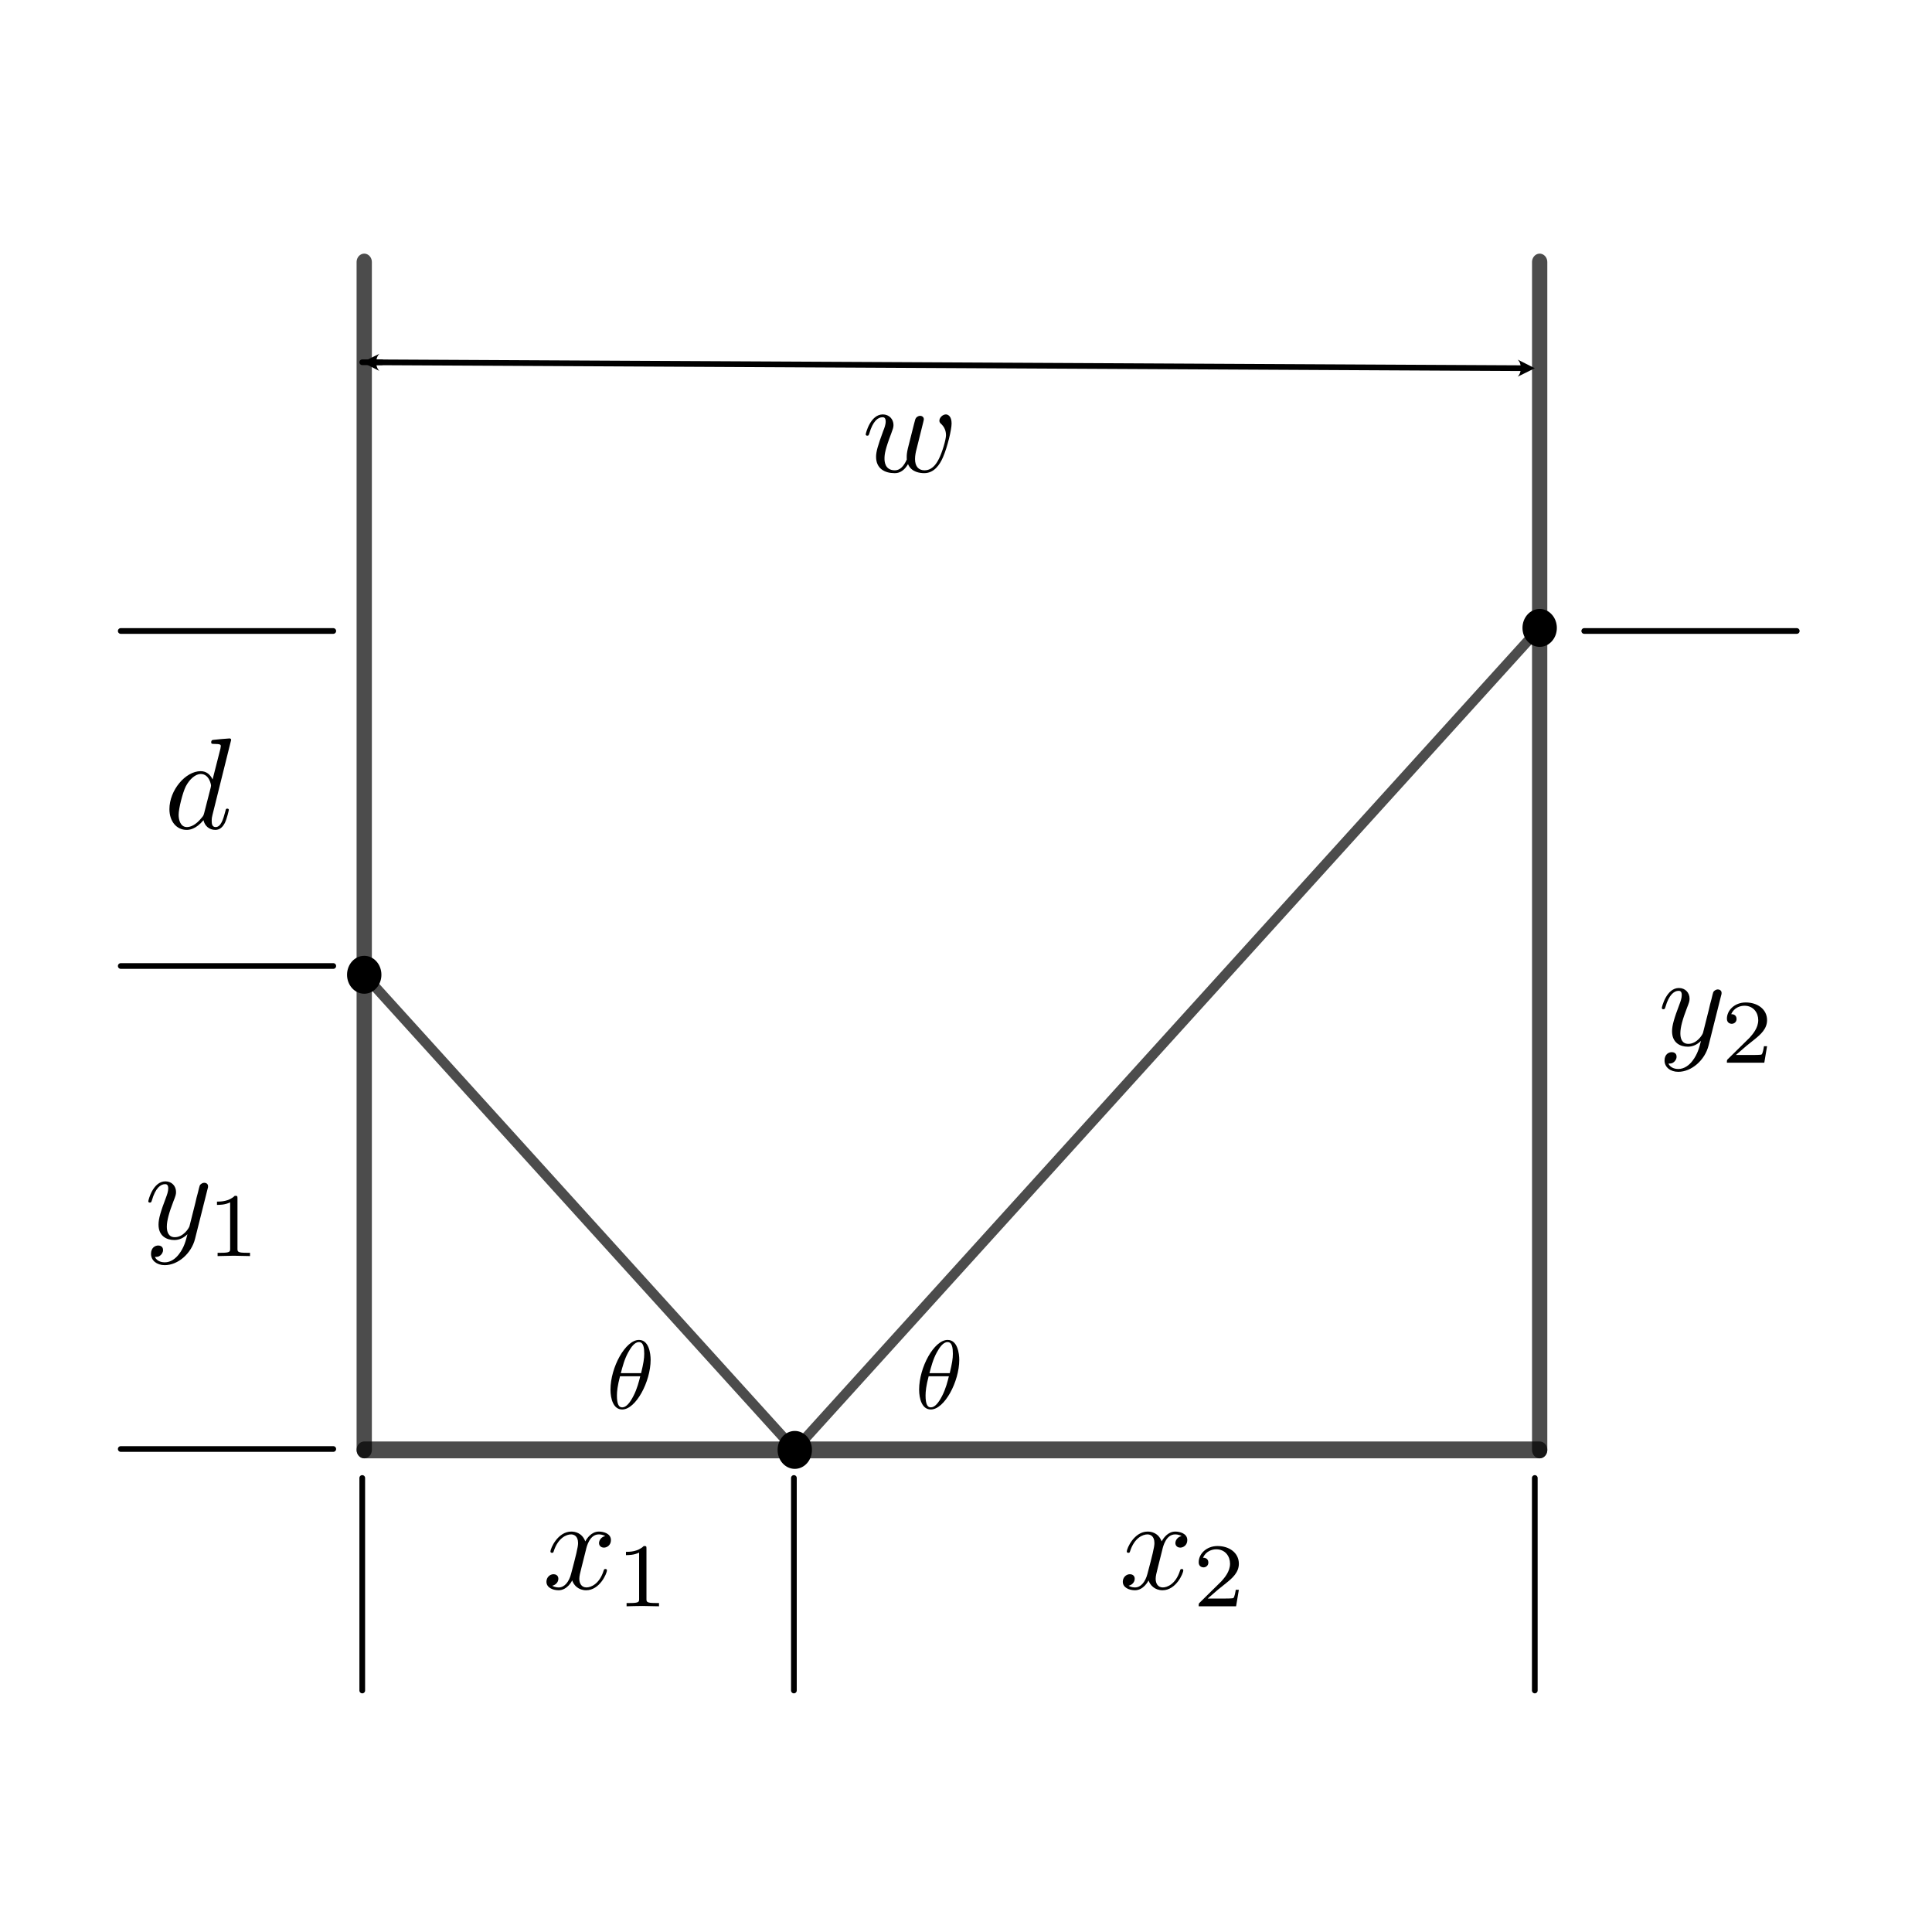 <?xml version="1.0" encoding="UTF-8" standalone="no"?>
<!DOCTYPE svg PUBLIC "-//W3C//DTD SVG 1.1//EN" "http://www.w3.org/Graphics/SVG/1.1/DTD/svg11.dtd">
<svg width="100%" height="100%" viewBox="0 0 1200 1200" version="1.1" xmlns="http://www.w3.org/2000/svg" xmlns:xlink="http://www.w3.org/1999/xlink" xml:space="preserve" xmlns:serif="http://www.serif.com/" style="fill-rule:evenodd;clip-rule:evenodd;stroke-linecap:round;stroke-linejoin:round;stroke-miterlimit:10;">
    <g id="Artboard1" transform="matrix(1,0,0,1,-1125,-450)">
        <rect x="1125" y="450" width="1200" height="1200" style="fill:none;"/>
        <g transform="matrix(1.13,0,0,1.247,2147,1175.5)">
            <g transform="matrix(1,0,0,1,-1128.2,-521.675)">
                <g transform="matrix(2.099,0,0,2.099,0,0.079)">
                    <g id="layer0">
                        <g>
                            <g>
                                <path d="M201.99,33.507L201.99,315.38" style="fill:none;fill-rule:nonzero;stroke:black;stroke-opacity:0.7;stroke-width:4px;"/>
                            </g>
                        </g>
                        <g>
                            <g>
                                <path d="M509.8,315.38L509.8,33.507" style="fill:none;fill-rule:nonzero;stroke:black;stroke-opacity:0.7;stroke-width:4px;"/>
                            </g>
                        </g>
                        <g>
                            <g>
                                <path d="M509.8,315.38L201.99,315.38" style="fill:none;fill-rule:nonzero;stroke:black;stroke-opacity:0.7;stroke-width:4px;"/>
                            </g>
                        </g>
                        <g>
                            <g>
                                <path d="M314.74,315.38L509.8,120.32" style="fill:none;fill-rule:nonzero;stroke:black;stroke-opacity:0.7;stroke-width:2.5px;"/>
                            </g>
                        </g>
                        <g>
                            <g>
                                <path d="M201.99,202.63L314.74,315.38" style="fill:none;fill-rule:nonzero;stroke:black;stroke-opacity:0.7;stroke-width:2.5px;"/>
                            </g>
                        </g>
                        <g>
                            <g>
                                <path d="M205.99,202.63C205.99,204.84 204.2,206.63 201.99,206.63C199.79,206.63 197.99,204.84 197.99,202.63C197.99,200.42 199.79,198.63 201.99,198.63C204.2,198.63 205.99,200.42 205.99,202.63Z" style="fill-rule:nonzero;"/>
                            </g>
                        </g>
                        <g>
                            <g>
                                <path d="M205.99,202.63C205.99,204.84 204.2,206.63 201.99,206.63C199.79,206.63 197.99,204.84 197.99,202.63C197.99,200.42 199.79,198.63 201.99,198.63C204.2,198.63 205.99,200.42 205.99,202.63Z" style="fill:none;fill-rule:nonzero;stroke:black;stroke-width:1px;"/>
                            </g>
                        </g>
                        <g>
                            <g>
                                <path d="M318.74,315.38C318.74,317.59 316.95,319.38 314.74,319.38C312.54,319.38 310.74,317.59 310.74,315.38C310.74,313.17 312.54,311.38 314.74,311.38C316.95,311.38 318.74,313.17 318.74,315.38Z" style="fill-rule:nonzero;"/>
                            </g>
                        </g>
                        <g>
                            <g>
                                <path d="M318.74,315.38C318.74,317.59 316.95,319.38 314.74,319.38C312.54,319.38 310.74,317.59 310.74,315.38C310.74,313.17 312.54,311.38 314.74,311.38C316.95,311.38 318.74,313.17 318.74,315.38Z" style="fill:none;fill-rule:nonzero;stroke:black;stroke-width:1px;"/>
                            </g>
                        </g>
                        <g>
                            <g>
                                <path d="M513.8,120.32C513.8,122.53 512.01,124.32 509.8,124.32C507.59,124.32 505.8,122.53 505.8,120.32C505.8,118.12 507.59,116.32 509.8,116.32C512.01,116.32 513.8,118.12 513.8,120.32Z" style="fill-rule:nonzero;"/>
                            </g>
                        </g>
                        <g>
                            <g>
                                <path d="M513.8,120.32C513.8,122.53 512.01,124.32 509.8,124.32C507.59,124.32 505.8,122.53 505.8,120.32C505.8,118.12 507.59,116.32 509.8,116.32C512.01,116.32 513.8,118.12 513.8,120.32Z" style="fill:none;fill-rule:nonzero;stroke:black;stroke-width:1px;"/>
                            </g>
                        </g>
                    </g>
                </g>
            </g>
        </g>
        <path d="M1350,675L1362,675" style="fill:none;stroke:black;stroke-width:3.54px;stroke-miterlimit:1.5;"/>
        <path d="M1332,1050L1200,1050" style="fill:none;stroke:black;stroke-width:3.54px;stroke-miterlimit:1.5;"/>
        <g transform="matrix(1,0,0,1,4.54747e-13,300)">
            <path d="M1332,1050L1200,1050" style="fill:none;stroke:black;stroke-width:3.54px;stroke-miterlimit:1.5;"/>
        </g>
        <g transform="matrix(1,0,0,1,4.54747e-13,-208.086)">
            <path d="M1332,1050L1200,1050" style="fill:none;stroke:black;stroke-width:3.54px;stroke-miterlimit:1.5;"/>
        </g>
        <g transform="matrix(1,0,0,1,909,-208.086)">
            <path d="M1332,1050L1200,1050" style="fill:none;stroke:black;stroke-width:3.54px;stroke-miterlimit:1.5;"/>
        </g>
        <g transform="matrix(6.12323e-17,-1,1,6.12323e-17,300,2700)">
            <path d="M1332,1050L1200,1050" style="fill:none;stroke:black;stroke-width:3.54px;stroke-miterlimit:1.5;"/>
        </g>
        <g transform="matrix(6.12323e-17,-1,1,6.12323e-17,568.104,2700)">
            <path d="M1332,1050L1200,1050" style="fill:none;stroke:black;stroke-width:3.54px;stroke-miterlimit:1.5;"/>
        </g>
        <g transform="matrix(6.12323e-17,-1,1,6.12323e-17,1028.29,2700)">
            <path d="M1332,1050L1200,1050" style="fill:none;stroke:black;stroke-width:3.54px;stroke-miterlimit:1.5;"/>
        </g>
        <g transform="matrix(1,-0,-0,1,1125,450)">
            <path d="M942.638,233.982L953.29,228.723L942.693,223.357C945.335,226.026 945.308,231.339 942.638,233.982Z"/>
            <path d="M235.598,230.367L225,225L235.652,219.742C232.982,222.385 232.955,227.697 235.598,230.367Z"/>
            <path d="M944.79,228.68C868.945,228.292 309.345,225.431 233.5,225.043" style="fill:none;stroke:black;stroke-width:3.54px;stroke-miterlimit:1.5;"/>
        </g>
        <g id="glyph-0-1" transform="matrix(1.683,0,0,1.683,1501.66,1324.8)">
            <path d="M16.313,-17.922C16.313,-20.297 15.672,-25.281 12.016,-25.281C7.031,-25.281 1.5,-15.172 1.5,-6.953C1.5,-3.578 2.547,0.391 5.813,0.391C10.859,0.391 16.313,-9.891 16.313,-17.922ZM5.313,-13.016C5.922,-15.313 6.641,-18.188 8.063,-20.734C9.031,-22.484 10.359,-24.484 11.984,-24.484C13.734,-24.484 13.953,-22.203 13.953,-20.156C13.953,-18.391 13.656,-16.563 12.797,-13.016L5.313,-13.016ZM12.484,-11.875C12.078,-10.219 11.328,-7.172 9.969,-4.594C8.719,-2.156 7.344,-0.391 5.813,-0.391C4.625,-0.391 3.875,-1.438 3.875,-4.766C3.875,-6.281 4.094,-8.359 5.016,-11.875L12.484,-11.875Z" style="fill-rule:nonzero;"/>
        </g>
        <g id="glyph-0-11" serif:id="glyph-0-1" transform="matrix(1.683,0,0,1.683,1693.36,1324.8)">
            <path d="M16.313,-17.922C16.313,-20.297 15.672,-25.281 12.016,-25.281C7.031,-25.281 1.5,-15.172 1.5,-6.953C1.5,-3.578 2.547,0.391 5.813,0.391C10.859,0.391 16.313,-9.891 16.313,-17.922ZM5.313,-13.016C5.922,-15.313 6.641,-18.188 8.063,-20.734C9.031,-22.484 10.359,-24.484 11.984,-24.484C13.734,-24.484 13.953,-22.203 13.953,-20.156C13.953,-18.391 13.656,-16.563 12.797,-13.016L5.313,-13.016ZM12.484,-11.875C12.078,-10.219 11.328,-7.172 9.969,-4.594C8.719,-2.156 7.344,-0.391 5.813,-0.391C4.625,-0.391 3.875,-1.438 3.875,-4.766C3.875,-6.281 4.094,-8.359 5.016,-11.875L12.484,-11.875Z" style="fill-rule:nonzero;"/>
        </g>
        <g transform="matrix(0.561,0,0,0.561,572.953,689.366)">
            <g>
                <g id="glyph-1-1" transform="matrix(4.002,0,0,4.002,1584.85,1332.43)">
                    <path d="M11.984,-10.828C12.188,-11.766 13.016,-15.063 15.531,-15.063C15.703,-15.063 16.563,-15.063 17.313,-14.594C16.313,-14.422 15.594,-13.516 15.594,-12.656C15.594,-12.078 16,-11.406 16.969,-11.406C17.75,-11.406 18.891,-12.047 18.891,-13.484C18.891,-15.344 16.781,-15.844 15.563,-15.844C13.484,-15.844 12.234,-13.953 11.797,-13.125C10.906,-15.484 8.969,-15.844 7.922,-15.844C4.203,-15.844 2.156,-11.219 2.156,-10.328C2.156,-9.969 2.516,-9.969 2.578,-9.969C2.875,-9.969 2.969,-10.047 3.047,-10.359C4.266,-14.172 6.641,-15.063 7.859,-15.063C8.531,-15.063 9.797,-14.734 9.797,-12.656C9.797,-11.547 9.188,-9.141 7.859,-4.125C7.281,-1.906 6.031,-0.391 4.453,-0.391C4.234,-0.391 3.406,-0.391 2.656,-0.859C3.547,-1.047 4.344,-1.797 4.344,-2.797C4.344,-3.766 3.547,-4.047 3.016,-4.047C1.938,-4.047 1.047,-3.125 1.047,-1.969C1.047,-0.328 2.828,0.391 4.406,0.391C6.781,0.391 8.063,-2.109 8.172,-2.328C8.609,-1 9.891,0.391 12.047,0.391C15.75,0.391 17.781,-4.234 17.781,-5.125C17.781,-5.484 17.469,-5.484 17.359,-5.484C17.031,-5.484 16.969,-5.344 16.891,-5.094C15.703,-1.25 13.266,-0.391 12.125,-0.391C10.719,-0.391 10.141,-1.547 10.141,-2.766C10.141,-3.547 10.359,-4.344 10.75,-5.922L11.984,-10.828Z" style="fill-rule:nonzero;"/>
                </g>
                <g id="glyph-2-1" transform="matrix(4.002,0,0,4.002,1666.14,1351.75)">
                    <path d="M8.406,-15.969C8.406,-16.641 8.359,-16.672 7.656,-16.672C6.047,-15.094 3.766,-15.063 2.734,-15.063L2.734,-14.156C3.344,-14.156 5,-14.156 6.375,-14.859L6.375,-2.063C6.375,-1.234 6.375,-0.906 3.859,-0.906L2.906,-0.906L2.906,0C3.359,-0.031 6.453,-0.094 7.375,-0.094C8.156,-0.094 11.328,-0.031 11.875,0L11.875,-0.906L10.922,-0.906C8.406,-0.906 8.406,-1.234 8.406,-2.063L8.406,-15.969Z" style="fill-rule:nonzero;"/>
                </g>
            </g>
        </g>
        <g transform="matrix(0.561,0,0,0.561,242.591,471.833)">
            <g>
                <g id="glyph-1-2" transform="matrix(4.002,0,0,4.002,1732.93,1332.43)">
                    <path d="M17.422,-13.656C17.578,-14.172 17.578,-14.234 17.578,-14.484C17.578,-15.125 17.063,-15.453 16.531,-15.453C16.172,-15.453 15.594,-15.234 15.281,-14.703C15.203,-14.516 14.922,-13.406 14.781,-12.766C14.516,-11.828 14.266,-10.859 14.063,-9.891L12.438,-3.438C12.297,-2.906 10.75,-0.391 8.391,-0.391C6.563,-0.391 6.172,-1.969 6.172,-3.297C6.172,-4.953 6.781,-7.172 8,-10.328C8.578,-11.797 8.719,-12.188 8.719,-12.906C8.719,-14.516 7.563,-15.844 5.766,-15.844C2.359,-15.844 1.047,-10.656 1.047,-10.328C1.047,-9.969 1.406,-9.969 1.469,-9.969C1.828,-9.969 1.859,-10.047 2.047,-10.609C3.016,-13.984 4.453,-15.063 5.672,-15.063C5.953,-15.063 6.563,-15.063 6.563,-13.906C6.563,-13.016 6.203,-12.078 5.953,-11.406C4.516,-7.609 3.875,-5.563 3.875,-3.875C3.875,-0.688 6.125,0.391 8.25,0.391C9.641,0.391 10.859,-0.219 11.875,-1.219C11.406,0.641 10.969,2.406 9.531,4.297C8.609,5.516 7.25,6.563 5.594,6.563C5.094,6.563 3.484,6.453 2.875,5.063C3.438,5.063 3.906,5.063 4.406,4.625C4.766,4.297 5.125,3.844 5.125,3.156C5.125,2.047 4.156,1.906 3.797,1.906C2.969,1.906 1.797,2.469 1.797,4.234C1.797,6.031 3.375,7.344 5.594,7.344C9.281,7.344 12.984,4.094 13.984,0.031L17.422,-13.656Z" style="fill-rule:nonzero;"/>
                </g>
                <g id="glyph-2-11" serif:id="glyph-2-1" transform="matrix(4.002,0,0,4.002,1802.21,1351.75)">
                    <path d="M8.406,-15.969C8.406,-16.641 8.359,-16.672 7.656,-16.672C6.047,-15.094 3.766,-15.063 2.734,-15.063L2.734,-14.156C3.344,-14.156 5,-14.156 6.375,-14.859L6.375,-2.063C6.375,-1.234 6.375,-0.906 3.859,-0.906L2.906,-0.906L2.906,0C3.359,-0.031 6.453,-0.094 7.375,-0.094C8.156,-0.094 11.328,-0.031 11.875,0L11.875,-0.906L10.922,-0.906C8.406,-0.906 8.406,-1.234 8.406,-2.063L8.406,-15.969Z" style="fill-rule:nonzero;"/>
                </g>
            </g>
        </g>
        <g transform="matrix(0.561,0,0,0.561,773.774,689.366)">
            <g>
                <g id="glyph-1-11" serif:id="glyph-1-1" transform="matrix(4.002,0,0,4.002,1865,1332.43)">
                    <path d="M11.984,-10.828C12.188,-11.766 13.016,-15.063 15.531,-15.063C15.703,-15.063 16.563,-15.063 17.313,-14.594C16.313,-14.422 15.594,-13.516 15.594,-12.656C15.594,-12.078 16,-11.406 16.969,-11.406C17.75,-11.406 18.891,-12.047 18.891,-13.484C18.891,-15.344 16.781,-15.844 15.563,-15.844C13.484,-15.844 12.234,-13.953 11.797,-13.125C10.906,-15.484 8.969,-15.844 7.922,-15.844C4.203,-15.844 2.156,-11.219 2.156,-10.328C2.156,-9.969 2.516,-9.969 2.578,-9.969C2.875,-9.969 2.969,-10.047 3.047,-10.359C4.266,-14.172 6.641,-15.063 7.859,-15.063C8.531,-15.063 9.797,-14.734 9.797,-12.656C9.797,-11.547 9.188,-9.141 7.859,-4.125C7.281,-1.906 6.031,-0.391 4.453,-0.391C4.234,-0.391 3.406,-0.391 2.656,-0.859C3.547,-1.047 4.344,-1.797 4.344,-2.797C4.344,-3.766 3.547,-4.047 3.016,-4.047C1.938,-4.047 1.047,-3.125 1.047,-1.969C1.047,-0.328 2.828,0.391 4.406,0.391C6.781,0.391 8.063,-2.109 8.172,-2.328C8.609,-1 9.891,0.391 12.047,0.391C15.75,0.391 17.781,-4.234 17.781,-5.125C17.781,-5.484 17.469,-5.484 17.359,-5.484C17.031,-5.484 16.969,-5.344 16.891,-5.094C15.703,-1.25 13.266,-0.391 12.125,-0.391C10.719,-0.391 10.141,-1.547 10.141,-2.766C10.141,-3.547 10.359,-4.344 10.75,-5.922L11.984,-10.828Z" style="fill-rule:nonzero;"/>
                </g>
                <g id="glyph-2-2" transform="matrix(4.002,0,0,4.002,1946.91,1351.75)">
                    <path d="M12.688,-4.563L11.828,-4.563C11.75,-4.016 11.5,-2.531 11.172,-2.281C10.969,-2.141 9.047,-2.141 8.688,-2.141L4.063,-2.141C6.703,-4.469 7.578,-5.172 9.094,-6.359C10.953,-7.828 12.688,-9.391 12.688,-11.781C12.688,-14.813 10.016,-16.672 6.797,-16.672C3.688,-16.672 1.578,-14.484 1.578,-12.172C1.578,-10.891 2.656,-10.766 2.906,-10.766C3.516,-10.766 4.25,-11.203 4.25,-12.109C4.25,-12.547 4.063,-13.438 2.766,-13.438C3.547,-15.219 5.25,-15.766 6.422,-15.766C8.938,-15.766 10.25,-13.813 10.25,-11.781C10.25,-9.594 8.688,-7.859 7.891,-6.953L1.828,-0.984C1.578,-0.75 1.578,-0.703 1.578,0L11.922,0L12.688,-4.563Z" style="fill-rule:nonzero;"/>
                </g>
            </g>
        </g>
        <g transform="matrix(0.561,0,0,0.561,1025.51,351.746)">
            <g>
                <g id="glyph-1-21" serif:id="glyph-1-2" transform="matrix(4.002,0,0,4.002,2013.07,1332.43)">
                    <g>
                        <g id="glyph-1-22" serif:id="glyph-1-2">
                            <path d="M17.422,-13.656C17.578,-14.172 17.578,-14.234 17.578,-14.484C17.578,-15.125 17.063,-15.453 16.531,-15.453C16.172,-15.453 15.594,-15.234 15.281,-14.703C15.203,-14.516 14.922,-13.406 14.781,-12.766C14.516,-11.828 14.266,-10.859 14.063,-9.891L12.438,-3.438C12.297,-2.906 10.75,-0.391 8.391,-0.391C6.563,-0.391 6.172,-1.969 6.172,-3.297C6.172,-4.953 6.781,-7.172 8,-10.328C8.578,-11.797 8.719,-12.188 8.719,-12.906C8.719,-14.516 7.563,-15.844 5.766,-15.844C2.359,-15.844 1.047,-10.656 1.047,-10.328C1.047,-9.969 1.406,-9.969 1.469,-9.969C1.828,-9.969 1.859,-10.047 2.047,-10.609C3.016,-13.984 4.453,-15.063 5.672,-15.063C5.953,-15.063 6.563,-15.063 6.563,-13.906C6.563,-13.016 6.203,-12.078 5.953,-11.406C4.516,-7.609 3.875,-5.563 3.875,-3.875C3.875,-0.688 6.125,0.391 8.25,0.391C9.641,0.391 10.859,-0.219 11.875,-1.219C11.406,0.641 10.969,2.406 9.531,4.297C8.609,5.516 7.25,6.563 5.594,6.563C5.094,6.563 3.484,6.453 2.875,5.063C3.438,5.063 3.906,5.063 4.406,4.625C4.766,4.297 5.125,3.844 5.125,3.156C5.125,2.047 4.156,1.906 3.797,1.906C2.969,1.906 1.797,2.469 1.797,4.234C1.797,6.031 3.375,7.344 5.594,7.344C9.281,7.344 12.984,4.094 13.984,0.031L17.422,-13.656Z" style="fill-rule:nonzero;"/>
                        </g>
                    </g>
                </g>
                <g id="glyph-2-21" serif:id="glyph-2-2" transform="matrix(4.002,0,0,4.002,2082.99,1351.75)">
                    <g>
                        <g id="glyph-2-22" serif:id="glyph-2-2">
                            <path d="M12.688,-4.563L11.828,-4.563C11.75,-4.016 11.5,-2.531 11.172,-2.281C10.969,-2.141 9.047,-2.141 8.688,-2.141L4.063,-2.141C6.703,-4.469 7.578,-5.172 9.094,-6.359C10.953,-7.828 12.688,-9.391 12.688,-11.781C12.688,-14.813 10.016,-16.672 6.797,-16.672C3.688,-16.672 1.578,-14.484 1.578,-12.172C1.578,-10.891 2.656,-10.766 2.906,-10.766C3.516,-10.766 4.25,-11.203 4.25,-12.109C4.25,-12.547 4.063,-13.438 2.766,-13.438C3.547,-15.219 5.25,-15.766 6.422,-15.766C8.938,-15.766 10.25,-13.813 10.25,-11.781C10.25,-9.594 8.688,-7.859 7.891,-6.953L1.828,-0.984C1.578,-0.75 1.578,-0.703 1.578,0L11.922,0L12.688,-4.563Z" style="fill-rule:nonzero;"/>
                        </g>
                    </g>
                </g>
            </g>
        </g>
        <g id="glyph-1-3" transform="matrix(2.247,0,0,2.247,1227,964.587)">
            <g>
                <path d="M18.5,-24.484C18.5,-24.531 18.5,-24.891 18.031,-24.891C17.5,-24.891 14.094,-24.563 13.484,-24.484C13.203,-24.453 12.984,-24.281 12.984,-23.813C12.984,-23.375 13.297,-23.375 13.844,-23.375C15.563,-23.375 15.641,-23.125 15.641,-22.766L15.531,-22.047L13.375,-13.563C12.734,-14.875 11.688,-15.844 10.078,-15.844C5.875,-15.844 1.438,-10.578 1.438,-5.344C1.438,-1.969 3.406,0.391 6.203,0.391C6.922,0.391 8.719,0.25 10.859,-2.297C11.156,-0.781 12.406,0.391 14.125,0.391C15.391,0.391 16.203,-0.438 16.781,-1.578C17.391,-2.875 17.859,-5.063 17.859,-5.125C17.859,-5.484 17.531,-5.484 17.422,-5.484C17.063,-5.484 17.031,-5.344 16.922,-4.844C16.313,-2.516 15.672,-0.391 14.203,-0.391C13.234,-0.391 13.125,-1.328 13.125,-2.047C13.125,-2.906 13.203,-3.156 13.344,-3.766L18.5,-24.484ZM11.047,-4.266C10.859,-3.625 10.859,-3.547 10.328,-2.938C8.75,-0.969 7.281,-0.391 6.281,-0.391C4.484,-0.391 3.984,-2.359 3.984,-3.766C3.984,-5.563 5.125,-9.969 5.953,-11.625C7.063,-13.734 8.672,-15.063 10.109,-15.063C12.438,-15.063 12.938,-12.125 12.938,-11.906C12.938,-11.688 12.875,-11.469 12.844,-11.297L11.047,-4.266Z" style="fill-rule:nonzero;"/>
            </g>
        </g>
        <g id="glyph-1-4" transform="matrix(2.247,0,0,2.247,1660.37,742.999)">
            <g>
                <path d="M16.563,-12.156C16.75,-12.938 17.109,-14.266 17.109,-14.484C17.109,-15.125 16.609,-15.453 16.063,-15.453C15.641,-15.453 14.984,-15.172 14.734,-14.453C14.625,-14.203 12.938,-7.344 12.688,-6.422C12.438,-5.344 12.375,-4.703 12.375,-4.047C12.375,-3.656 12.375,-3.578 12.406,-3.406C11.578,-1.5 10.5,-0.391 9.109,-0.391C6.234,-0.391 6.234,-3.047 6.234,-3.656C6.234,-4.813 6.422,-6.203 8.109,-10.609C8.5,-11.688 8.719,-12.188 8.719,-12.906C8.719,-14.516 7.531,-15.844 5.766,-15.844C2.359,-15.844 1.047,-10.656 1.047,-10.328C1.047,-9.969 1.406,-9.969 1.469,-9.969C1.828,-9.969 1.859,-10.047 2.047,-10.609C3.016,-13.953 4.406,-15.063 5.672,-15.063C5.984,-15.063 6.563,-15.031 6.563,-13.875C6.563,-12.984 6.172,-11.984 5.922,-11.375C4.344,-7.141 3.906,-5.484 3.906,-4.125C3.906,-0.859 6.313,0.391 9,0.391C9.609,0.391 11.297,0.391 12.734,-2.109C13.656,0.172 16.141,0.391 17.219,0.391C19.906,0.391 21.484,-1.859 22.406,-4.016C23.625,-6.813 24.781,-11.625 24.781,-13.344C24.781,-15.313 23.813,-15.844 23.203,-15.844C22.297,-15.844 21.406,-14.922 21.406,-14.125C21.406,-13.656 21.625,-13.453 21.953,-13.156C22.344,-12.766 23.234,-11.828 23.234,-10.109C23.234,-8.891 22.203,-5.375 21.266,-3.547C20.328,-1.656 19.078,-0.391 17.313,-0.391C15.641,-0.391 14.672,-1.469 14.672,-3.516C14.672,-4.516 14.922,-5.625 15.063,-6.125L16.563,-12.156Z" style="fill-rule:nonzero;"/>
            </g>
        </g>
    </g>
</svg>
